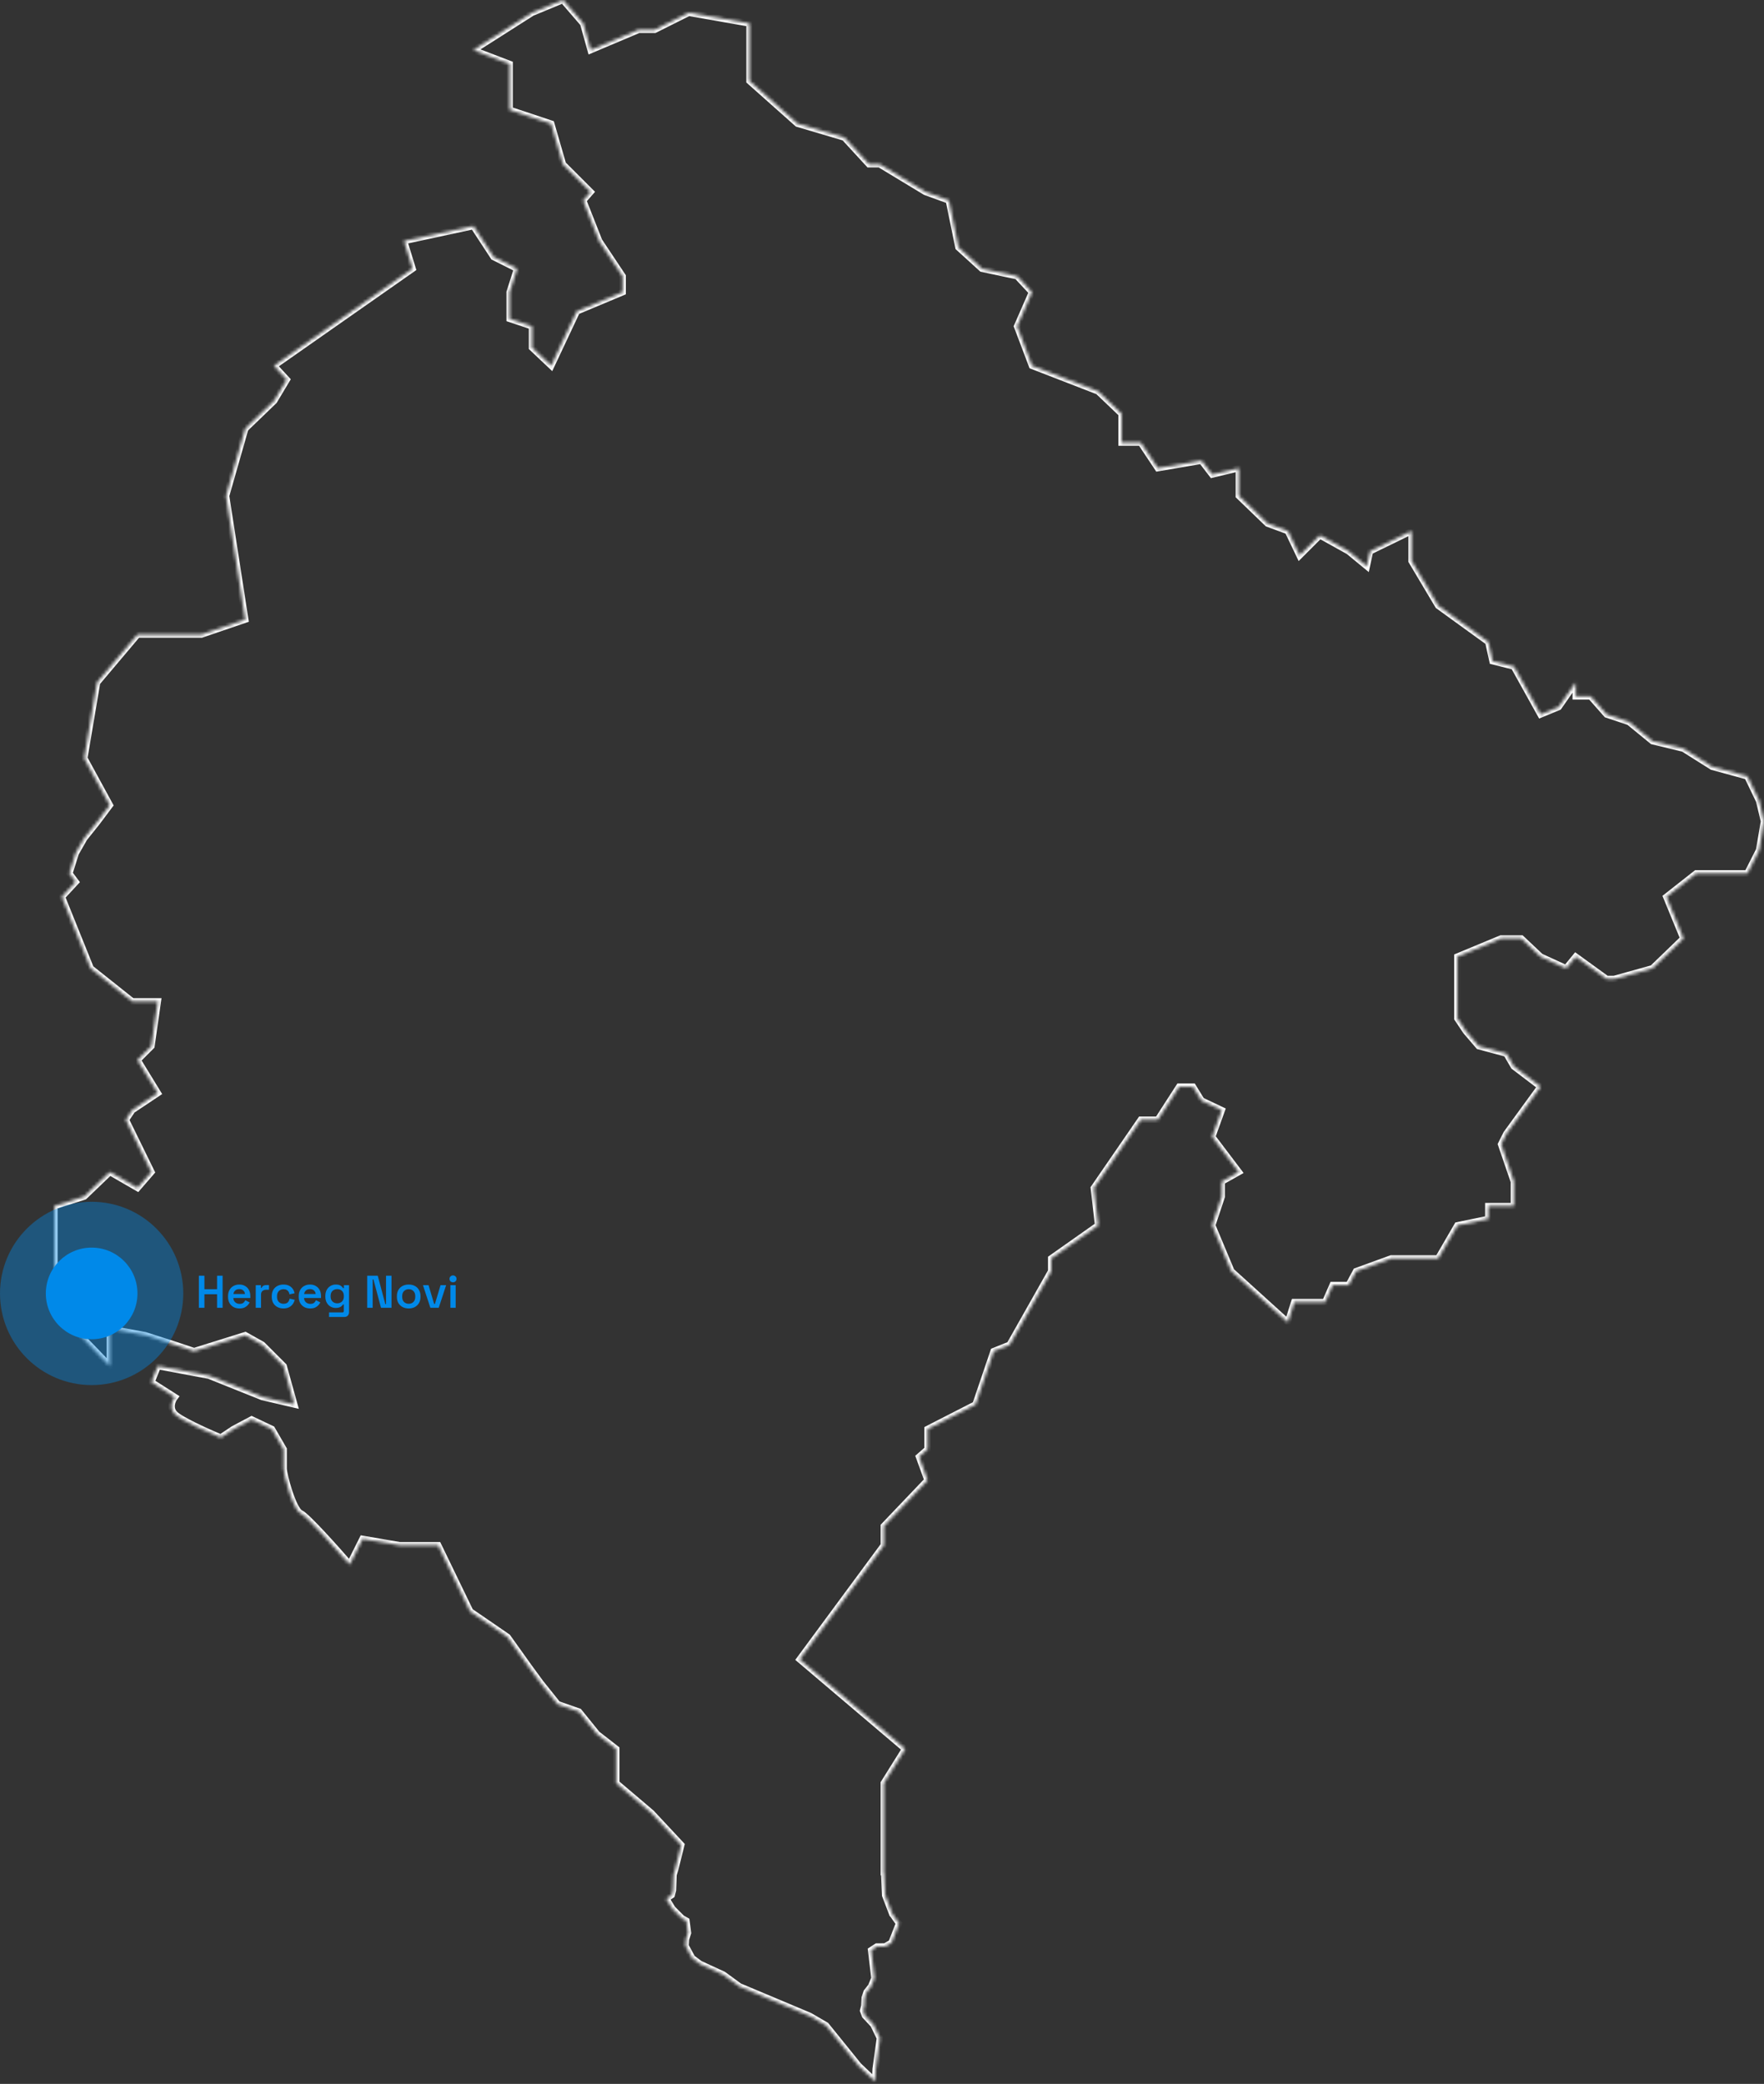 <svg width="552" height="652" viewBox="0 0 552 652" fill="none" xmlns="http://www.w3.org/2000/svg">
<rect x="0" y="0" width="552" height="652" fill="#333333" stroke="none"/>
<mask id="mask0_2052_1133" style="mask-type:luminance" maskUnits="userSpaceOnUse" x="16" y="0" width="536" height="652">
<path fill-rule="evenodd" clip-rule="evenodd" d="M276.573 585.796V569.881V557.871L283.245 547.194L250.218 519.168L276.573 483.465V477.459L290.25 463.113L287.581 455.774L290.25 453.435V447.098L305.261 439.424L310.933 422.74L315.938 420.739L328.947 397.715V393.712L343.627 383.369L342.29 371.69L356.97 350.336H362.308L368.98 339.993H373.316L375.986 344.333L382.323 347.336L379.32 355.675L387.662 366.686L382.323 369.689V374.36L379.32 383.369L385.327 397.715L403.006 413.73L405.008 407.393H414.682L417.018 402.054H422.022L424.357 397.715L435.365 393.712H450.045L456.048 383.369L465.723 381.368V377.363H473.728V369.689L469.726 358.013L471.396 354.676L482.07 339.993L473.728 333.655L471.396 329.65L462.72 327.315L458.718 322.644L456.048 318.639V311.967V299.289L469.726 293.616H476.063L482.07 299.289L490.075 302.957L493.078 299.289L502.753 306.295H505.088L517.098 302.957L526.773 293.616L521.435 280.604L530.776 273.264H538.449H546.788L550.466 266.007L551.998 256.967L550.466 250.531L546.788 242.9L535.78 239.897L526.773 234.224L517.098 231.889L509.759 225.886L502.753 223.547L497.748 217.878H493.078V213.538L487.739 221.212L482.07 223.547L473.728 208.534L467.057 206.867L465.723 200.86L450.045 189.515L441.703 175.504V166.16L428.694 172.5L427.692 177.171L422.022 172.5L413.015 167.496L406.675 173.833L403.006 166.16L396.669 163.824L387.662 155.149V146.476L379.32 148.477L375.986 144.137L362.308 146.476L356.97 138.468H350.963V129.458L343.627 122.452L322.944 114.444L318.273 102.097L322.944 91.42L318.273 86.416L307.262 84.08L299.925 77.409L296.922 62.726L289.582 60.057L275.237 51.384H271.903L264.229 43.042L249.549 38.703L234.539 25.357V7.34L215.523 4.002L204.849 9.341H199.845L184.831 15.682L182.496 7.34L176.158 0L166.483 4.002L148.136 15.682L159.478 20.018V34.366L172.49 38.703L176.158 51.384L184.831 60.057L182.496 62.726L187.5 75.404L194.84 86.416V91.42L180.495 97.427L172.49 114.444L166.483 108.772V102.097L159.478 99.762V91.42L161.813 84.08L154.473 80.412L148.136 70.734L126.451 75.404L129.12 84.08L85.753 114.444L89.755 118.781L85.753 125.456L76.746 134.128L70.739 155.149L76.746 193.854L63.069 198.525H43.05L30.375 213.538L26.373 237.228L34.378 251.91L30.375 257.249L26.373 262.253L23.704 266.924L21.703 273.264L23.704 275.934L19.367 280.604L28.374 302.957L41.383 313.3H49.391L47.387 327.315L43.05 331.651L49.391 341.997L41.383 347.336L39.382 350.336L47.387 366.686L43.05 371.69L34.378 366.686L26.373 374.36L17.032 377.363V388.374V397.715C16.254 401.052 15.163 408.125 17.032 409.728C18.898 411.331 29.373 422.186 34.378 427.411V415.735L45.389 417.736L54.73 420.739L60.733 422.74L76.746 417.736L82.084 420.739L88.756 427.411L92.09 439.424L82.084 437.089L65.404 430.414L49.391 427.411L47.387 432.415L54.73 437.089C53.951 438.088 52.86 440.558 54.73 442.427C56.596 444.294 65.07 448.097 69.072 449.767L73.077 447.098L78.747 444.095L85.085 447.098L88.756 453.435V459.442C88.756 461.443 91.759 472.454 94.094 473.456C95.961 474.256 105.103 484.468 109.439 489.472L113.441 481.464L125.117 483.465H137.128L147.137 504.152L158.813 512.159L165.484 521.503L169.153 526.508L174.491 533.179L181.163 535.515L186.832 542.523L192.839 547.194V557.871L203.847 567.212L213.188 577.224L211.26 584.934L210.755 586.565L210.586 591.364L210.194 592.905L208.496 594.045L210.451 597.208L213.39 600.15L214.788 600.938L215.29 604.747L214.644 606.745L214.521 608.792L216.602 612.623L219.008 614.419L226.369 617.815L231.364 621.461L253.405 630.72L258.477 633.677L268.663 646.272L273.852 651.194L274.023 647.296L275.344 637.658L273.306 633.438L270.677 630.628L270.098 629.071L270.472 627.566L270.591 625.056L271.189 623.254L272.592 621.471L273.637 618.921L272.601 610.159L274.367 609.013L276.95 608.995L278.976 607.821L281.336 601.774L279.331 598.952L279.245 598.881L276.993 592.982L276.668 585.802L276.573 585.796Z" fill="white"/>
</mask>
<g mask="url(#mask0_2052_1133)">
<path fill-rule="evenodd" clip-rule="evenodd" d="M276.573 585.796V569.881V557.871L283.245 547.194L250.218 519.168L276.573 483.465V477.459L290.25 463.113L287.581 455.774L290.25 453.435V447.098L305.261 439.424L310.933 422.74L315.938 420.739L328.947 397.715V393.712L343.627 383.369L342.29 371.69L356.97 350.336H362.308L368.98 339.993H373.316L375.986 344.333L382.323 347.336L379.32 355.675L387.662 366.686L382.323 369.689V374.36L379.32 383.369L385.327 397.715L403.006 413.73L405.008 407.393H414.682L417.018 402.054H422.022L424.357 397.715L435.365 393.712H450.045L456.048 383.369L465.723 381.368V377.363H473.728V369.689L469.726 358.013L471.396 354.676L482.07 339.993L473.728 333.655L471.396 329.65L462.72 327.315L458.718 322.644L456.048 318.639V311.967V299.289L469.726 293.616H476.063L482.07 299.289L490.075 302.957L493.078 299.289L502.753 306.295H505.088L517.098 302.957L526.773 293.616L521.435 280.604L530.776 273.264H538.449H546.788L550.466 266.007L551.998 256.967L550.466 250.531L546.788 242.9L535.78 239.897L526.773 234.224L517.098 231.889L509.759 225.886L502.753 223.547L497.748 217.878H493.078V213.538L487.739 221.212L482.07 223.547L473.728 208.534L467.057 206.867L465.723 200.86L450.045 189.515L441.703 175.504V166.16L428.694 172.5L427.692 177.171L422.022 172.5L413.015 167.496L406.675 173.833L403.006 166.16L396.669 163.824L387.662 155.149V146.476L379.32 148.477L375.986 144.137L362.308 146.476L356.97 138.468H350.963V129.458L343.627 122.452L322.944 114.444L318.273 102.097L322.944 91.42L318.273 86.416L307.262 84.08L299.925 77.409L296.922 62.726L289.582 60.057L275.237 51.384H271.903L264.229 43.042L249.549 38.703L234.539 25.357V7.34L215.523 4.002L204.849 9.341H199.845L184.831 15.682L182.496 7.34L176.158 0L166.483 4.002L148.136 15.682L159.478 20.018V34.366L172.49 38.703L176.158 51.384L184.831 60.057L182.496 62.726L187.5 75.404L194.84 86.416V91.42L180.495 97.427L172.49 114.444L166.483 108.772V102.097L159.478 99.762V91.42L161.813 84.08L154.473 80.412L148.136 70.734L126.451 75.404L129.12 84.08L85.753 114.444L89.755 118.781L85.753 125.456L76.746 134.128L70.739 155.149L76.746 193.854L63.069 198.525H43.05L30.375 213.538L26.373 237.228L34.378 251.91L30.375 257.249L26.373 262.253L23.704 266.924L21.703 273.264L23.704 275.934L19.367 280.604L28.374 302.957L41.383 313.3H49.391L47.387 327.315L43.05 331.651L49.391 341.997L41.383 347.336L39.382 350.336L47.387 366.686L43.05 371.69L34.378 366.686L26.373 374.36L17.032 377.363V388.374V397.715C16.254 401.052 15.163 408.125 17.032 409.728C18.898 411.331 29.373 422.186 34.378 427.411V415.735L45.389 417.736L54.73 420.739L60.733 422.74L76.746 417.736L82.084 420.739L88.756 427.411L92.09 439.424L82.084 437.089L65.404 430.414L49.391 427.411L47.387 432.415L54.73 437.089C53.951 438.088 52.86 440.558 54.73 442.427C56.596 444.294 65.07 448.097 69.072 449.767L73.077 447.098L78.747 444.095L85.085 447.098L88.756 453.435V459.442C88.756 461.443 91.759 472.454 94.094 473.456C95.961 474.256 105.103 484.468 109.439 489.472L113.441 481.464L125.117 483.465H137.128L147.137 504.152L158.813 512.159L165.484 521.503L169.153 526.508L174.491 533.179L181.163 535.515L186.832 542.523L192.839 547.194V557.871L203.847 567.212L213.188 577.224L211.26 584.934L210.755 586.565L210.586 591.364L210.194 592.905L208.496 594.045L210.451 597.208L213.39 600.15L214.788 600.938L215.29 604.747L214.644 606.745L214.521 608.792L216.602 612.623L219.008 614.419L226.369 617.815L231.364 621.461L253.405 630.72L258.477 633.677L268.663 646.272L273.852 651.194L274.023 647.296L275.344 637.658L273.306 633.438L270.677 630.628L270.098 629.071L270.472 627.566L270.591 625.056L271.189 623.254L272.592 621.471L273.637 618.921L272.601 610.159L274.367 609.013L276.95 608.995L278.976 607.821L281.336 601.774L279.331 598.952L279.245 598.881L276.993 592.982L276.668 585.802L276.573 585.796Z" stroke="white" stroke-width="2"/>
</g>
<circle opacity="0.4" cx="28.677" cy="404.677" r="28.677" fill="#0089E9"/>
<circle cx="28.677" cy="404.677" r="14.338" fill="#0089E9"/>
<path d="M62.233 409.177V399.14H63.968V403.355H67.925V399.14H69.66V409.177H67.925V404.933H63.968V409.177H62.233ZM74.94 409.377C74.233 409.377 73.606 409.229 73.062 408.933C72.526 408.627 72.106 408.202 71.8 407.657C71.504 407.102 71.355 406.457 71.355 405.721V405.549C71.355 404.804 71.504 404.158 71.8 403.613C72.096 403.069 72.512 402.648 73.047 402.352C73.583 402.046 74.199 401.893 74.897 401.893C75.585 401.893 76.187 402.046 76.704 402.352C77.22 402.648 77.621 403.069 77.908 403.613C78.195 404.158 78.338 404.794 78.338 405.52V406.108H73.019C73.038 406.663 73.234 407.107 73.606 407.442C73.979 407.776 74.438 407.944 74.983 407.944C75.518 407.944 75.915 407.829 76.173 407.6C76.431 407.361 76.627 407.093 76.761 406.797L78.123 407.499C77.989 407.757 77.793 408.034 77.535 408.331C77.287 408.618 76.952 408.866 76.531 409.076C76.111 409.277 75.58 409.377 74.94 409.377ZM73.033 404.861H76.66C76.622 404.393 76.441 404.02 76.116 403.743C75.8 403.465 75.389 403.327 74.883 403.327C74.357 403.327 73.936 403.465 73.621 403.743C73.305 404.02 73.109 404.393 73.033 404.861ZM80.031 409.177V402.094H81.651V402.911H81.895C82 402.615 82.177 402.399 82.425 402.266C82.674 402.132 82.97 402.065 83.314 402.065H84.175V403.527H83.286C82.808 403.527 82.421 403.656 82.124 403.915C81.828 404.163 81.68 404.55 81.68 405.076V409.177H80.031ZM88.692 409.377C88.004 409.377 87.382 409.234 86.828 408.947C86.273 408.661 85.834 408.245 85.509 407.7C85.193 407.155 85.036 406.5 85.036 405.736V405.535C85.036 404.77 85.193 404.115 85.509 403.57C85.834 403.026 86.273 402.61 86.828 402.323C87.382 402.036 88.004 401.893 88.692 401.893C89.371 401.893 89.949 402.012 90.427 402.251C90.914 402.49 91.306 402.82 91.603 403.241C91.899 403.652 92.09 404.115 92.176 404.631L90.585 404.961C90.546 404.665 90.456 404.397 90.312 404.158C90.169 403.91 89.963 403.714 89.696 403.57C89.438 403.427 89.117 403.355 88.735 403.355C88.343 403.355 87.989 403.441 87.674 403.613C87.368 403.776 87.124 404.025 86.943 404.359C86.77 404.694 86.684 405.095 86.684 405.563V405.707C86.684 406.175 86.77 406.577 86.943 406.911C87.124 407.236 87.368 407.485 87.674 407.657C87.989 407.829 88.343 407.915 88.735 407.915C89.318 407.915 89.758 407.767 90.054 407.47C90.36 407.165 90.551 406.773 90.628 406.295L92.219 406.668C92.104 407.165 91.899 407.619 91.603 408.03C91.306 408.441 90.914 408.771 90.427 409.019C89.949 409.258 89.371 409.377 88.692 409.377ZM97.064 409.377C96.356 409.377 95.73 409.229 95.185 408.933C94.65 408.627 94.229 408.202 93.924 407.657C93.627 407.102 93.479 406.457 93.479 405.721V405.549C93.479 404.804 93.627 404.158 93.924 403.613C94.22 403.069 94.636 402.648 95.171 402.352C95.706 402.046 96.323 401.893 97.021 401.893C97.709 401.893 98.311 402.046 98.827 402.352C99.343 402.648 99.745 403.069 100.032 403.613C100.318 404.158 100.462 404.794 100.462 405.52V406.108H95.142C95.161 406.663 95.357 407.107 95.73 407.442C96.103 407.776 96.562 407.944 97.107 407.944C97.642 407.944 98.039 407.829 98.297 407.6C98.555 407.361 98.751 407.093 98.885 406.797L100.247 407.499C100.113 407.757 99.917 408.034 99.659 408.331C99.41 408.618 99.076 408.866 98.655 409.076C98.234 409.277 97.704 409.377 97.064 409.377ZM95.157 404.861H98.784C98.746 404.393 98.564 404.02 98.239 403.743C97.924 403.465 97.513 403.327 97.006 403.327C96.481 403.327 96.06 403.465 95.744 403.743C95.429 404.02 95.233 404.393 95.157 404.861ZM101.81 405.664V405.449C101.81 404.703 101.959 404.068 102.255 403.542C102.551 403.006 102.948 402.6 103.445 402.323C103.942 402.036 104.487 401.893 105.079 401.893C105.749 401.893 106.255 402.012 106.599 402.251C106.953 402.49 107.211 402.748 107.374 403.026H107.617V402.094H109.223V410.525C109.223 410.993 109.089 411.361 108.822 411.629C108.554 411.906 108.191 412.044 107.732 412.044H102.972V410.611H107.173C107.45 410.611 107.589 410.467 107.589 410.18V408.13H107.345C107.24 408.293 107.096 408.46 106.915 408.632C106.733 408.794 106.494 408.933 106.198 409.048C105.902 409.162 105.529 409.22 105.079 409.22C104.487 409.22 103.942 409.081 103.445 408.804C102.948 408.517 102.551 408.111 102.255 407.585C101.959 407.05 101.81 406.409 101.81 405.664ZM105.538 407.772C106.131 407.772 106.623 407.585 107.015 407.212C107.407 406.83 107.603 406.3 107.603 405.621V405.477C107.603 404.789 107.407 404.259 107.015 403.886C106.633 403.513 106.141 403.327 105.538 403.327C104.946 403.327 104.449 403.513 104.047 403.886C103.655 404.259 103.459 404.789 103.459 405.477V405.621C103.459 406.3 103.655 406.83 104.047 407.212C104.449 407.585 104.946 407.772 105.538 407.772ZM114.909 409.177V399.14H118.207L120.573 408.015H120.802V399.14H122.509V409.177H119.225L116.859 400.301H116.615V409.177H114.909ZM127.899 409.377C127.192 409.377 126.556 409.234 125.992 408.947C125.438 408.651 124.998 408.235 124.673 407.7C124.358 407.155 124.2 406.505 124.2 405.75V405.52C124.2 404.765 124.358 404.115 124.673 403.57C124.998 403.026 125.438 402.61 125.992 402.323C126.556 402.036 127.192 401.893 127.899 401.893C128.607 401.893 129.238 402.036 129.792 402.323C130.346 402.61 130.781 403.026 131.097 403.57C131.422 404.115 131.584 404.765 131.584 405.52V405.75C131.584 406.505 131.422 407.155 131.097 407.7C130.781 408.235 130.346 408.651 129.792 408.947C129.238 409.234 128.607 409.377 127.899 409.377ZM127.899 407.915C128.502 407.915 128.994 407.724 129.376 407.341C129.759 406.95 129.95 406.405 129.95 405.707V405.563C129.95 404.866 129.759 404.326 129.376 403.943C128.994 403.551 128.502 403.355 127.899 403.355C127.297 403.355 126.805 403.551 126.422 403.943C126.04 404.326 125.849 404.866 125.849 405.563V405.707C125.849 406.405 126.04 406.95 126.422 407.341C126.805 407.724 127.297 407.915 127.899 407.915ZM134.676 409.177L132.354 402.094H134.103L135.852 407.972H136.096L137.86 402.094H139.609L137.286 409.177H134.676ZM140.941 409.177V402.094H142.59V409.177H140.941ZM141.758 401.19C141.462 401.19 141.204 401.095 140.984 400.904C140.774 400.703 140.668 400.44 140.668 400.115C140.668 399.79 140.774 399.532 140.984 399.341C141.204 399.14 141.462 399.04 141.758 399.04C142.074 399.04 142.332 399.14 142.532 399.341C142.743 399.532 142.848 399.79 142.848 400.115C142.848 400.44 142.743 400.703 142.532 400.904C142.332 401.095 142.074 401.19 141.758 401.19Z" fill="#0089E9"/>
</svg>
